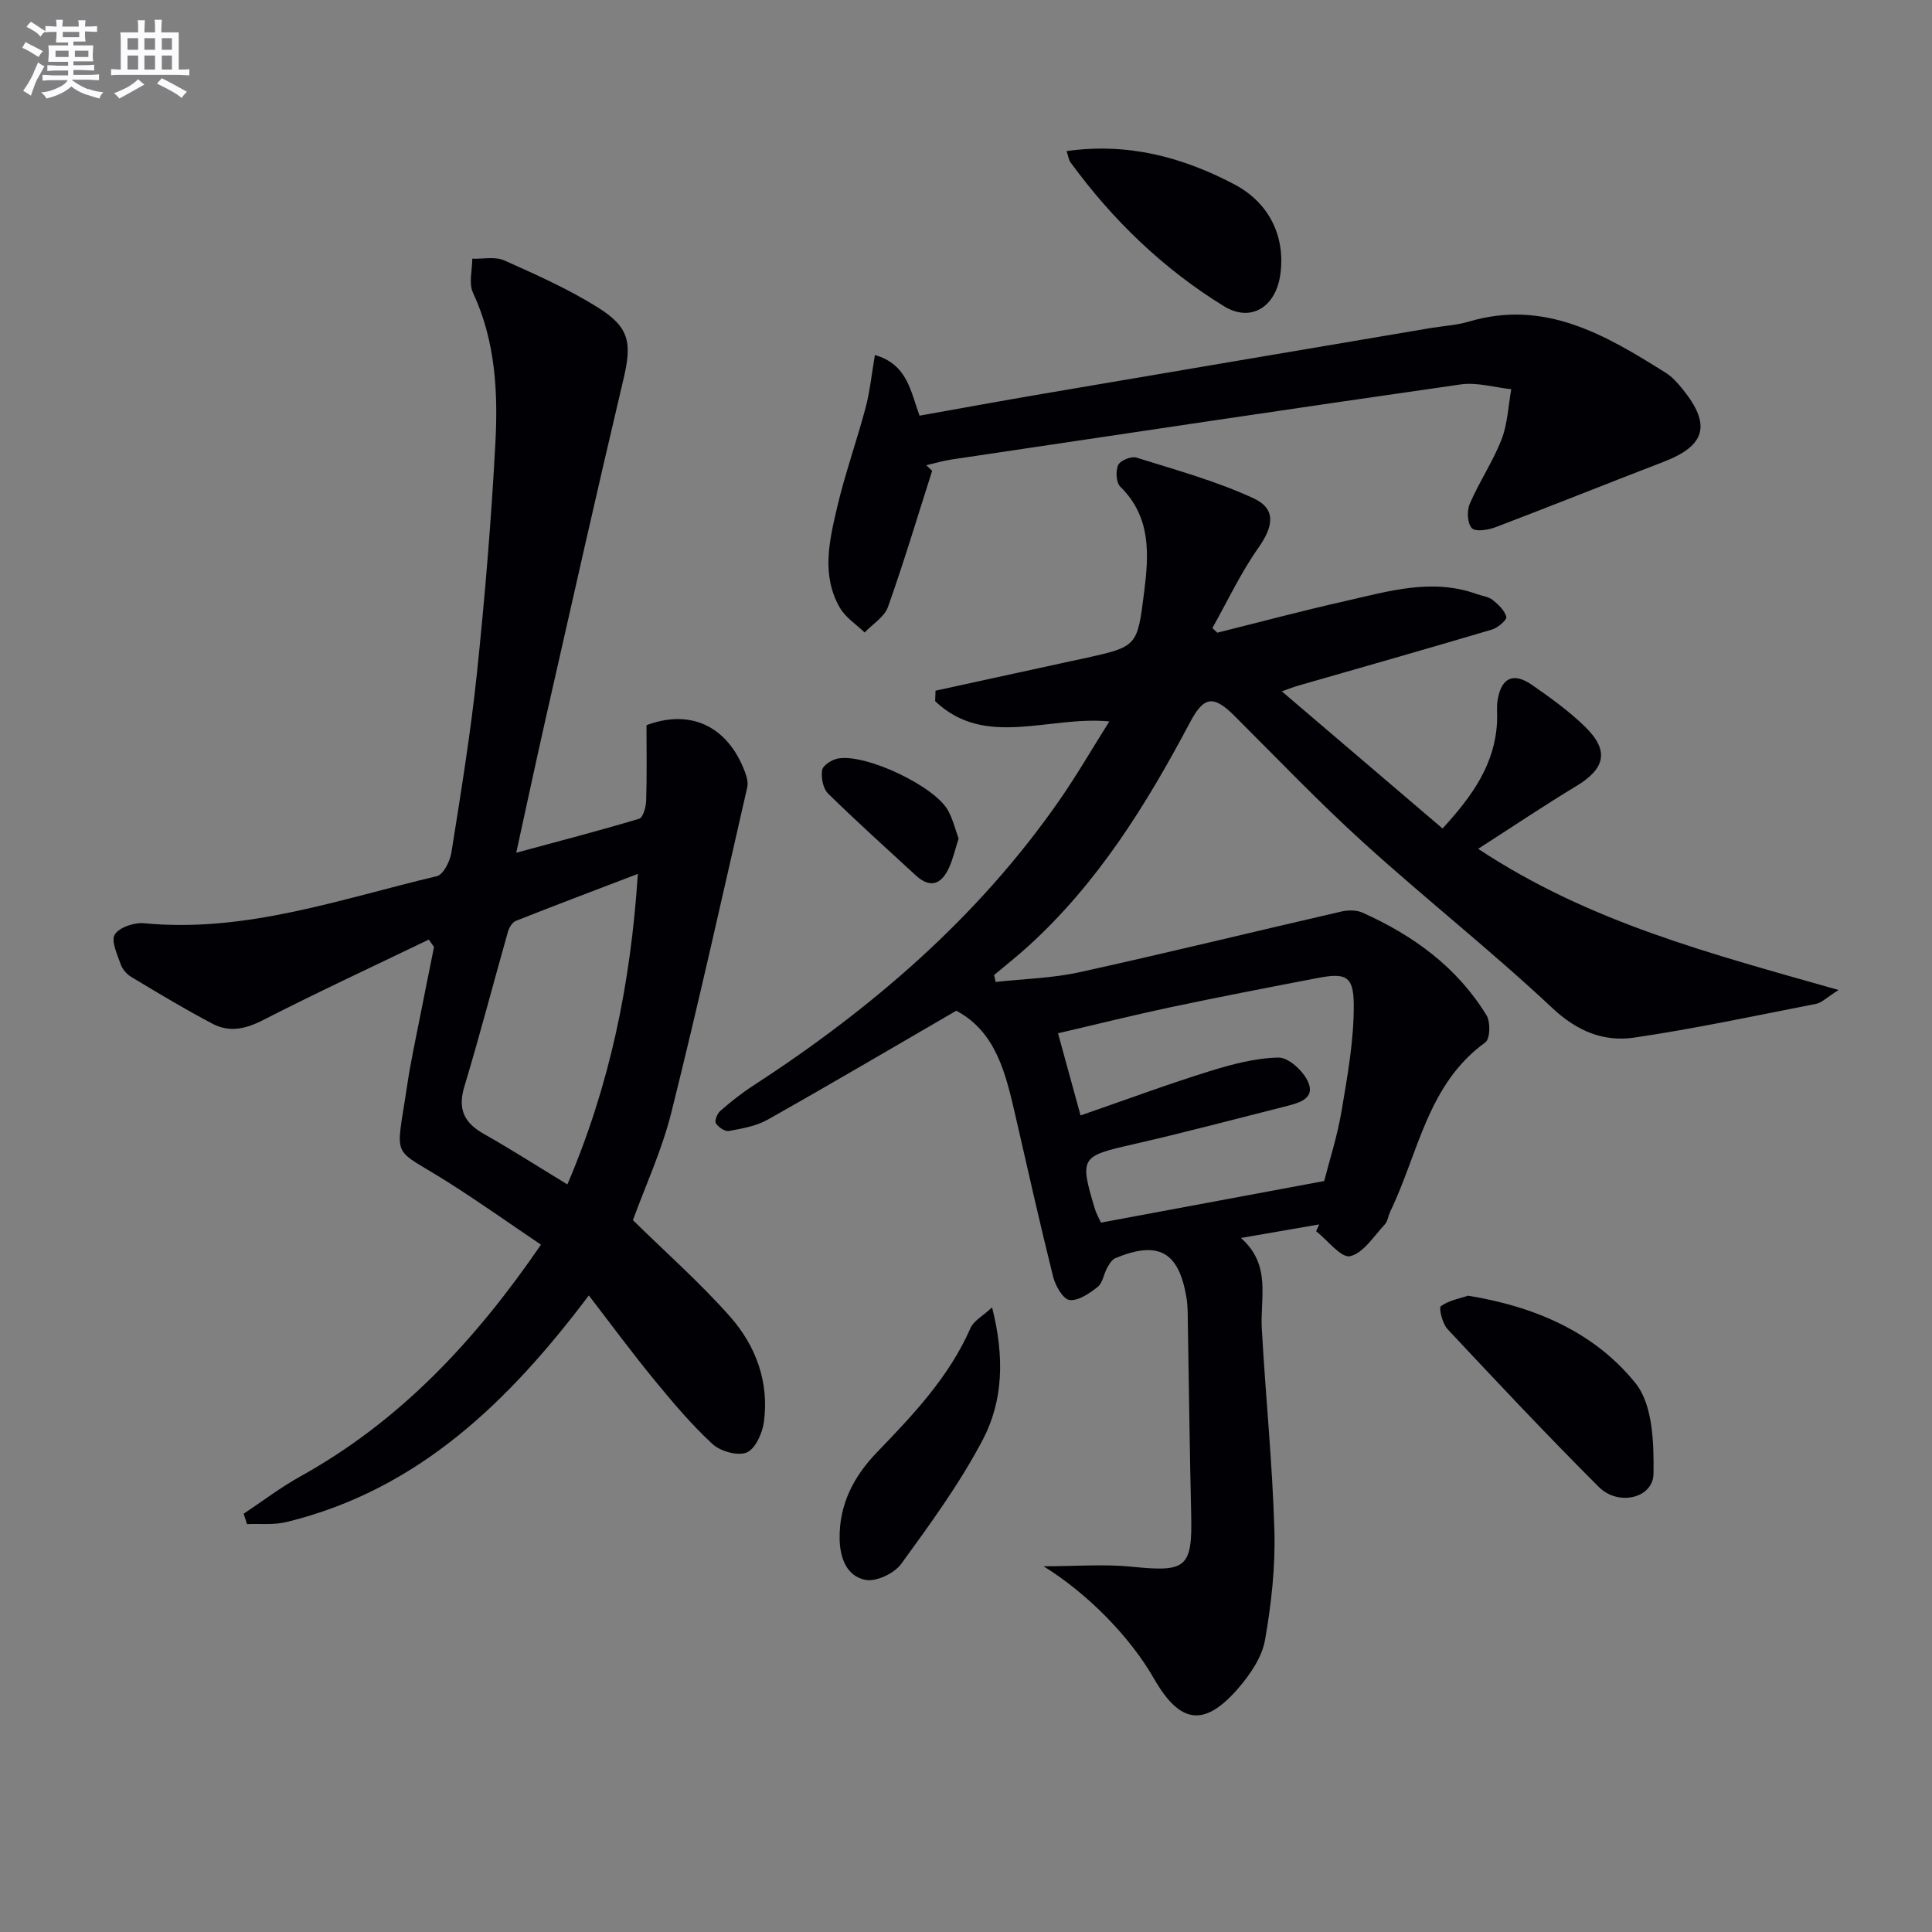<svg enable-background="new 0 0 400 400" viewBox="0 0 400 400" xmlns="http://www.w3.org/2000/svg"><rect x="0" y="0" width="400" height="400" fill="#808080" stroke="none"/><g fill="#010105"><path d="m197.99 209.26c-13.19 7.65-26.07 15.24-39.08 22.57-2.37 1.33-5.28 1.83-8.01 2.33-.81.15-2.18-.79-2.69-1.61-.31-.5.29-2 .92-2.55 2.12-1.85 4.34-3.62 6.7-5.15 24.64-16.01 46.63-34.87 63.52-59.18 3.57-5.14 6.71-10.57 10.33-16.31-12.62-1.2-25.72 5.66-36.07-4.19.03-.72.05-1.44.08-2.17 9.32-2.03 18.64-4.07 27.96-6.1.97-.21 1.95-.4 2.93-.62 10.88-2.42 10.88-2.42 12.29-13.6 1-7.89 1.5-15.6-4.93-21.92-.86-.85-.99-3.27-.43-4.49.43-.93 2.71-1.86 3.77-1.53 8.17 2.56 16.51 4.85 24.24 8.42 4.79 2.21 4.11 5.87 1.01 10.27-3.66 5.19-6.39 11.04-9.52 16.6l1.02.96c8.79-2.19 17.54-4.53 26.38-6.52 9.01-2.03 18.03-4.84 27.36-1.47 1.09.4 2.39.52 3.25 1.2 1.19.94 2.5 2.18 2.85 3.52.16.6-1.75 2.26-2.96 2.62-13.51 4.01-27.07 7.86-40.62 11.76-.46.13-.9.32-2.9 1.04 11.41 9.74 22.15 18.9 33.27 28.39 6.39-6.94 10.85-13.45 11.29-22.06.08-1.5-.13-3.03.11-4.49.76-4.68 3.26-5.87 7.18-3.14 3.81 2.65 7.63 5.4 10.94 8.63 5.05 4.94 4.19 8.65-1.84 12.29-6.64 4.01-13.08 8.34-20.3 12.98 23.02 15.25 48.24 21.72 74.62 29.23-2.55 1.61-3.51 2.64-4.63 2.86-12.53 2.45-25.03 5.13-37.65 6.99-6.36.94-11.85-1.3-17.01-6.14-12.61-11.83-26.23-22.57-39.04-34.19-9.24-8.38-17.88-17.44-26.73-26.26-4.36-4.35-6.34-4.12-9.23 1.34-9 16.98-19.05 33.21-33.44 46.29-2.29 2.09-4.73 4.01-7.11 6.01.11.48.21.95.32 1.43 5.79-.64 11.7-.77 17.35-2.01 18.14-3.99 36.18-8.42 54.28-12.58 1.36-.31 3.08-.31 4.32.24 10.52 4.72 19.61 11.3 25.7 21.3.83 1.37.72 4.86-.26 5.56-12.02 8.68-13.85 22.95-19.68 35-.43.89-.53 2.05-1.17 2.73-2.26 2.41-4.41 5.91-7.16 6.54-1.85.42-4.65-3.3-7.03-5.17.21-.47.42-.94.63-1.41-5.02.87-10.04 1.74-16.2 2.81 6.34 5.57 3.96 12.36 4.32 18.76.78 13.93 2.2 27.83 2.61 41.77.22 7.56-.63 15.24-1.94 22.7-.62 3.52-3.01 7.05-5.43 9.87-7.08 8.26-12.15 7.58-17.56-1.87-4.87-8.51-13.57-17.5-22.86-23.26 6.72 0 12.59-.49 18.34.1 11.22 1.15 12.48.2 12.22-10.86-.31-12.98-.45-25.95-.68-38.93-.04-2 .03-4.02-.3-5.98-1.6-9.48-5.8-11.8-14.68-8.14-.75.31-1.32 1.27-1.75 2.05-.71 1.29-.91 3.11-1.94 3.92-1.7 1.33-4 2.94-5.84 2.71-1.34-.17-2.92-2.95-3.39-4.81-2.77-11.11-5.27-22.29-7.83-33.45-1.99-8.61-3.97-17.24-12.22-21.63zm25.73 21.68c9.25-3.2 17.78-6.37 26.46-9.08 4.71-1.47 9.66-2.81 14.53-2.9 2.09-.04 5.19 2.84 6.15 5.11 1.45 3.41-1.95 4.29-4.58 4.96-10.61 2.68-21.2 5.5-31.87 7.93-10.59 2.41-10.92 2.68-7.78 13.15.36 1.22 1.01 2.35 1.31 3.02 15.42-2.87 30.34-5.65 46.22-8.61 1.01-3.99 2.71-9.22 3.61-14.57 1.23-7.32 2.58-14.75 2.51-22.13-.06-5.82-1.75-6.43-7.49-5.33-10.12 1.94-20.23 3.89-30.31 6.02-7.74 1.64-15.42 3.56-23.43 5.42 1.59 5.78 2.99 10.86 4.67 17.01z"/><path d="m88.78 194.53c-11.47 5.53-23.03 10.89-34.36 16.69-3.59 1.84-6.95 2.56-10.39.75-5.72-3-11.26-6.35-16.8-9.67-.95-.57-1.88-1.6-2.23-2.62-.71-2.05-2.06-4.9-1.23-6.21.95-1.5 4.06-2.52 6.09-2.32 21.06 2.02 40.65-5.03 60.59-9.75 1.35-.32 2.72-3.09 3.01-4.9 1.95-12.3 3.97-24.61 5.27-36.99 1.66-15.86 2.98-31.77 3.83-47.69.57-10.61.03-21.23-4.64-31.23-.91-1.94-.14-4.66-.14-7.03 2.22.08 4.73-.49 6.61.35 6.64 2.97 13.36 5.95 19.49 9.81 6.59 4.14 6.94 7.43 5.18 14.88-5.46 23.07-10.65 46.2-15.89 69.32-2.08 9.17-4.04 18.36-6.29 28.63 9.04-2.45 17.29-4.59 25.45-7.04.81-.24 1.41-2.42 1.45-3.72.17-5.09.07-10.19.07-15.65 8.92-3.35 16.71.01 20.34 9.57.39 1.03.76 2.28.52 3.29-5.14 22.46-10.13 44.96-15.71 67.31-1.96 7.85-5.42 15.32-7.96 22.31 6.85 6.73 13.96 13 20.18 20.05 5.29 6.01 8.04 13.5 6.94 21.71-.31 2.33-1.76 5.59-3.56 6.34-1.86.78-5.46-.24-7.1-1.76-4.37-4.04-8.25-8.65-12.04-13.27-4.63-5.64-8.96-11.52-13.55-17.48-16.49 21.87-35.22 40.23-62.59 46.91-2.61.64-5.45.31-8.18.43-.23-.72-.46-1.43-.69-2.15 3.91-2.6 7.67-5.47 11.76-7.74 20.58-11.42 36.12-28.01 49.79-47.96-6.45-4.36-12.63-8.74-19.02-12.8-12.2-7.78-11.05-4.1-8.7-20.07.73-4.92 1.8-9.8 2.76-14.69.92-4.7 1.88-9.39 2.82-14.08-.38-.52-.73-1.02-1.08-1.53zm28.69 50.69c8.76-20.5 13.09-41.32 14.59-64.29-9.24 3.53-17.28 6.56-25.26 9.73-.73.29-1.39 1.37-1.63 2.22-3.03 10.69-5.82 21.45-9.03 32.08-1.4 4.65-.07 7.48 3.99 9.78 5.63 3.18 11.08 6.68 17.34 10.48z"/><path d="m192.99 97.48c-3.01 9.42-5.84 18.89-9.15 28.2-.74 2.07-3.18 3.53-4.83 5.27-1.73-1.68-3.94-3.09-5.11-5.1-3.91-6.75-2.19-13.93-.57-20.86 1.63-6.93 4.05-13.68 5.88-20.57.91-3.42 1.25-6.99 1.93-10.92 6.72 1.95 7.36 7.42 9.24 12.56 8.43-1.5 16.87-3.05 25.32-4.49 26.82-4.57 53.66-9.11 80.49-13.65 2.62-.44 5.33-.57 7.86-1.32 15.79-4.71 28.37 2.76 40.85 10.6 1.37.86 2.52 2.19 3.55 3.47 5.88 7.31 4.65 11.61-4.01 14.94-11.6 4.46-23.13 9.1-34.74 13.52-1.55.59-4.17 1.03-4.96.23-.94-.96-1.07-3.6-.45-5.04 1.96-4.55 4.8-8.74 6.59-13.34 1.26-3.24 1.38-6.92 2.01-10.4-3.49-.37-7.09-1.47-10.46-.99-35.15 5.03-70.27 10.31-105.39 15.54-1.78.26-3.52.79-5.27 1.19.41.39.81.78 1.22 1.16z"/><path d="m303.96 268.26c14.13 2.3 26.27 7.71 34.66 18.12 3.59 4.45 3.81 12.42 3.72 18.76-.08 5.04-7.27 6.76-11.31 2.73-10.69-10.67-21.04-21.69-31.36-32.72-1.05-1.13-1.82-4.4-1.35-4.73 1.72-1.22 4.02-1.61 5.64-2.16z"/><path d="m205.4 270.68c2.61 10.29 2.29 19.38-1.93 27.41-4.75 9.03-10.85 17.4-16.87 25.68-1.43 1.97-5.17 3.76-7.4 3.33-3.91-.75-5.31-4.55-5.37-8.56-.09-7.1 2.94-12.88 7.7-17.82 7.52-7.8 14.95-15.61 19.4-25.75.64-1.5 2.5-2.46 4.47-4.29z"/><path d="m220.82 31.28c12.74-1.8 24.01 1.27 34.63 6.83 7.4 3.87 10.7 10.89 9.63 18.7-.92 6.7-6.04 10.04-11.67 6.59-12.56-7.72-23.08-17.87-31.79-29.81-.35-.5-.42-1.19-.8-2.31z"/><path d="m198.47 173.62c-.73 2.27-1.16 4.21-1.97 5.99-1.54 3.41-3.82 4.46-6.91 1.62-6.08-5.61-12.25-11.14-18.15-16.94-1.05-1.03-1.47-3.3-1.23-4.85.15-.97 2-2.15 3.25-2.39 5.75-1.09 20.12 5.73 22.84 10.79 1 1.84 1.5 3.93 2.17 5.78z"/></g><path d="m6.8 9.5c.6.3 1.3.7 2.1 1.1-.4.4-.7.8-.9 1.2-.7-.4-1.3-.8-1.8-1.1s-1.1-.6-1.6-.8c.2-.4.5-.8.7-1.2.4.2.8.5 1.5.8zm.9 6.9c-.3.6-.5 1.1-.7 1.7s-.4 1.1-.6 1.7c-.6-.4-1.1-.7-1.6-1 .7-1 1.2-1.8 1.5-2.4.3-.5.6-1.1.8-1.7.3-.6.5-1.2.8-1.8.3.3.8.6 1.3.8-.7 1.3-1.2 2.2-1.5 2.7zm.1-11c.4.3 1 .7 1.7 1.1-.5.2-.8.6-1.1 1.1-.5-.6-1-1-1.4-1.2s-.9-.6-1.5-.8c.2-.4.5-.7.9-1.1.5.3.9.6 1.4.9zm10.5 13c1 .4 2 .6 3.1.7-.4.4-.7.8-.8 1.3-.9-.2-1.9-.6-3-.9-1-.4-2-.9-2.8-1.6-.5.4-1.1.9-1.9 1.3s-1.9.9-3.3 1.2c-.1-.3-.5-.8-1.1-1.3 1 0 2.1-.3 3.2-.8 1.2-.5 1.9-1 2.3-1.7h-3.2c-.4 0-1 0-2 .1v-1.2c1 0 1.7.1 2 .1h3.3v-1h-2.3c-.2 0-.9 0-2 .1v-1.2c1.2 0 1.9.1 2 .1h2.3v-.8h-4.1c0-.7.1-1.2.1-1.6 0-.5 0-1.1-.1-1.8h4.1v-.6h-2.5c0-.6.1-1.1.1-1.6v-.6h-.5c-.4 0-1 0-1.8.1v-1.3c1.2 0 1.9.1 2.1.1h.2c0-.3 0-.8-.1-1.4h1.4c0 .6-.1 1-.1 1.4h3.4c0-.4 0-.8-.1-1.3h1.5c0 .4-.1.9-.1 1.3.7 0 1.5 0 2.5-.1v1.2c-1 0-1.8-.1-2.5-.1v.6c0 .3 0 .8.1 1.5h-2.5v.8h4.1c0 .7-.1 1.3-.1 1.8s0 1 .1 1.5h-4.1v.8h1.4c.8 0 1.8 0 2.9-.1v1.2c-1 0-1.9-.1-2.8-.1h-1.5v1h3.2c.3 0 1 0 2.1-.1v1.2c-1.1 0-1.8-.1-2.1-.1h-3.4l-.1.1c1.4 1 2.4 1.5 3.4 1.9zm-4.1-6.6v-1.3h-2.7v1.3zm2.2-4.1v-1.1h-3.4v1.1zm1.9 4.1v-1.3h-2.8v1.3z" fill="#fbfafc"/><path d="m37 6.7v2.3 5.4c1 0 1.8 0 2.2-.1v1.3c-.6 0-1.5-.1-2.5-.1h-11.9c-.7 0-1.3 0-1.8.1v-1.3c.5 0 1.1.1 2 .1v-5.2c0-1 0-1.8-.1-2.5h3.7c0-1.3 0-2.1-.1-2.5h1.5c0 .4-.1 1.3-.1 2.5h2.2c0-1.2 0-2.1-.1-2.6h1.5c0 .4-.1 1.3-.1 2.6zm-12.3 13.7c-.3-.4-.7-.8-1.1-1.1 1.1-.4 2.1-.9 2.9-1.3.8-.5 1.5-1 2.1-1.6.4.4.9.8 1.3 1.1-2.5 1.4-4.2 2.4-5.2 2.9zm3.9-10.1v-2.4h-2.2v2.4zm0 4.1v-2.9h-2.2v2.9zm3.5-4.1v-2.4h-2.2v2.4zm0 4.1v-2.9h-2.2v2.9zm.4 2.9 1-1.1c.6.3 1.4.7 2.5 1.3s2 1.1 2.7 1.5c-.4.4-.8.8-1.1 1.3-.8-.8-2.5-1.7-5.1-3zm3.1-7v-2.4h-2.1v2.4zm0 4.1v-2.9h-2.1v2.9z" fill="#fbfafc"/></svg>
